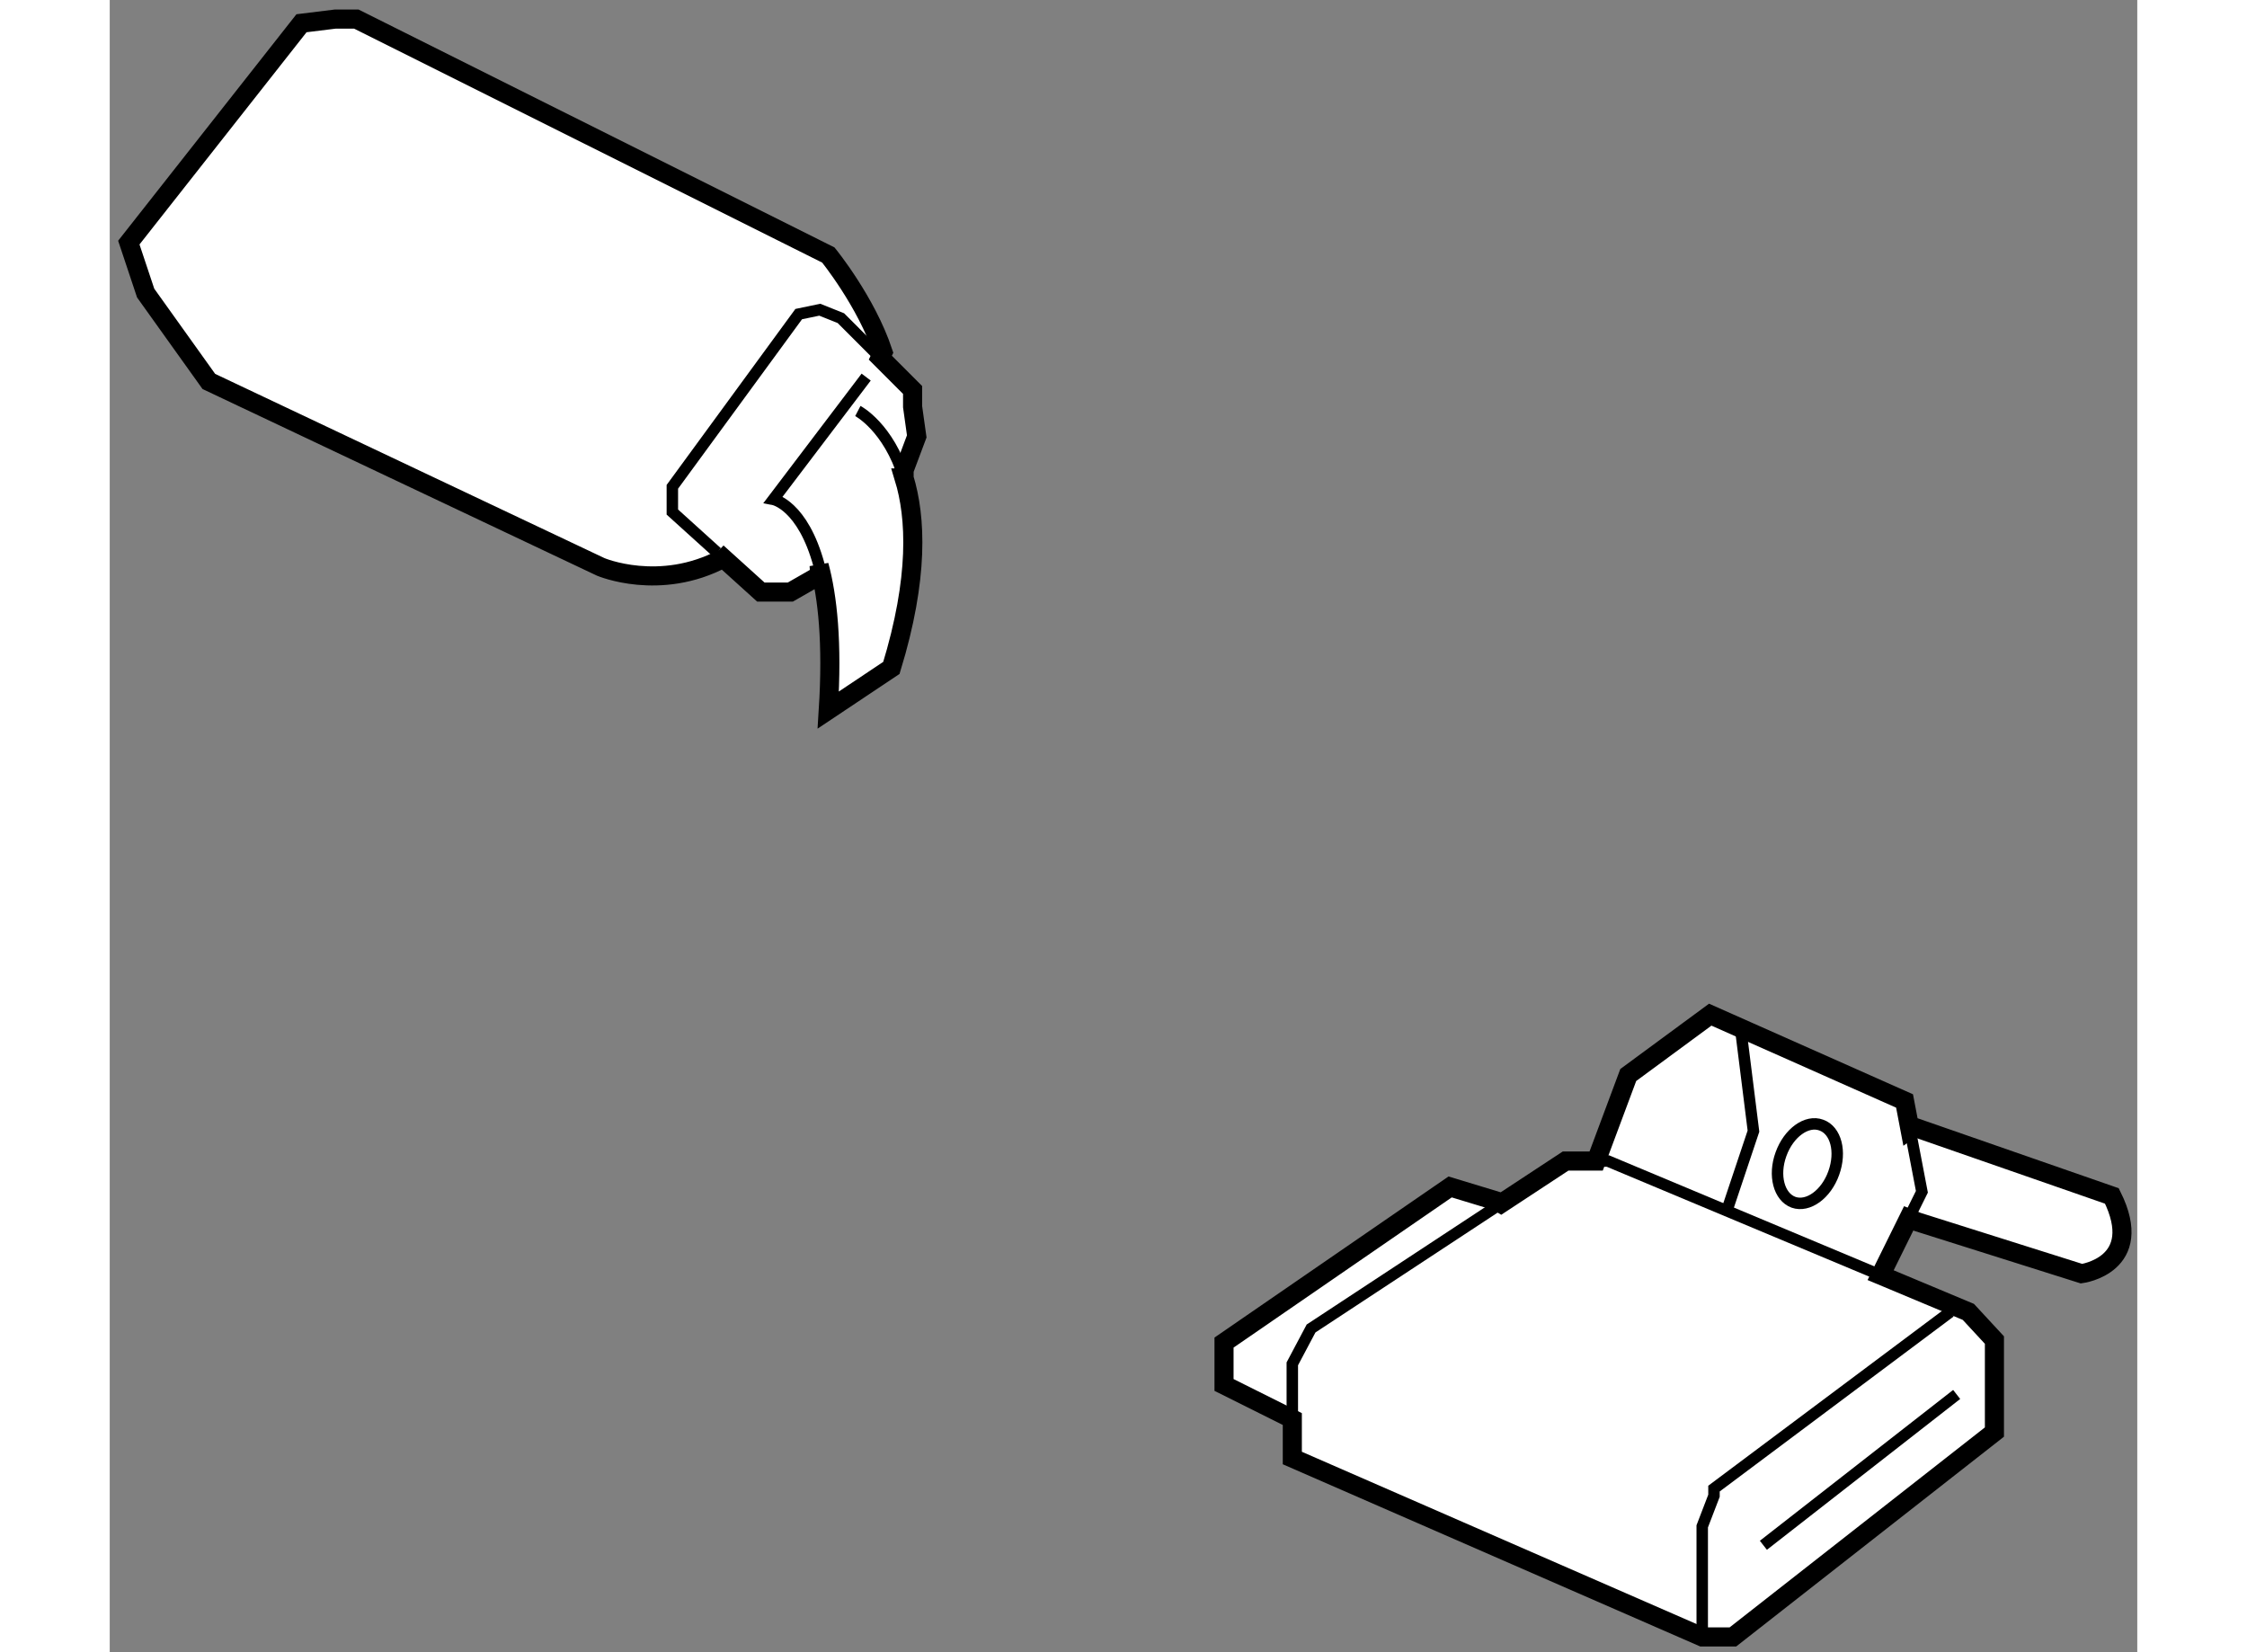 <?xml version="1.0" encoding="utf-8"?>
<!-- Generator: Adobe Illustrator 15.1.0, SVG Export Plug-In . SVG Version: 6.00 Build 0)  -->
<!DOCTYPE svg PUBLIC "-//W3C//DTD SVG 1.1//EN" "http://www.w3.org/Graphics/SVG/1.1/DTD/svg11.dtd">
<svg version="1.1" xmlns="http://www.w3.org/2000/svg" xmlns:xlink="http://www.w3.org/1999/xlink" x="0px" y="0px" width="244.8px"
	 height="180px" viewBox="78.091 95.441 53.112 43.28" enable-background="new 0 0 244.8 180" xml:space="preserve">
	
<rect x="78.091" y="95.441" width="53.112" height="43.28" fill="#808080" stroke="none"/>
	
<g><path fill="#FFFFFF" stroke="#000000" stroke-width="0.5" d="M98.899,107.961c0.315,1.033,0.391,2.615-0.332,4.976l-1.653,1.103
			c0.112-1.767-0.019-2.97-0.241-3.788l0.019,0.256l-0.772,0.442h-0.773l-1.145-1.035l0.152,0.154
			c-1.655,0.881-3.201,0.222-3.201,0.222l-10.266-4.858l-1.655-2.315l-0.441-1.322l4.523-5.746l0.884-0.109h0.553l12.364,6.18
			c0,0,0.993,1.219,1.433,2.543l-0.071,0.146l0.845,0.846v0.438l0.109,0.778l-0.331,0.882V107.961z"></path><polyline fill="none" stroke="#000000" stroke-width="0.3" points="94.001,109.914 92.829,108.854 92.829,108.193 96.139,103.669 
			96.691,103.554 97.244,103.775 98.276,104.808 		"></polyline><path fill="none" stroke="#000000" stroke-width="0.3" d="M96.673,110.251c-0.429-1.584-1.197-1.729-1.197-1.729l2.43-3.203"></path><path fill="none" stroke="#000000" stroke-width="0.3" d="M97.688,106.207c0,0,0.805,0.42,1.211,1.754"></path></g><g><path fill="#FFFFFF" stroke="#000000" stroke-width="0.5" d="M125.445,127.448l4.298,1.357c0,0,1.698-0.225,0.795-2.036
			l-5.205-1.811l-0.085,0.062l-0.141-0.739l-5.09-2.261l-2.148,1.581l-0.841,2.254l0,0h-0.801l-1.691,1.112l-0.1-0.06l-1.233-0.374
			l-5.923,4.077v1.11l1.789,0.893l0,0v1.021l10.738,4.687h0.803l6.851-5.367v-2.41l-0.683-0.738l-2.298-0.962l0,0l0.735-1.488
			L125.445,127.448z"></path><polyline fill="none" stroke="#000000" stroke-width="0.3" points="117.028,125.855 117.338,125.855 124.48,128.845 		"></polyline><polyline fill="none" stroke="#000000" stroke-width="0.3" points="109.069,132.614 109.069,131.167 109.56,130.241 
			114.536,126.968 		"></polyline><polyline fill="none" stroke="#000000" stroke-width="0.3" points="119.807,138.079 119.807,135.424 120.115,134.622 
			120.115,134.435 126.303,129.807 		"></polyline><line fill="none" stroke="#000000" stroke-width="0.3" x1="121.409" y1="135.92" x2="126.472" y2="131.969"></line><polyline fill="none" stroke="#000000" stroke-width="0.3" points="125.248,125.021 125.561,126.66 125.216,127.356 		"></polyline><polyline fill="none" stroke="#000000" stroke-width="0.3" points="120.809,122.357 121.149,125.071 120.468,127.106 		"></polyline><path fill="none" stroke="#000000" stroke-width="0.3" d="M123.252,126.17c-0.198,0.555-0.671,0.899-1.053,0.765
			c-0.382-0.139-0.532-0.704-0.329-1.26c0.202-0.563,0.678-0.903,1.056-0.762C123.31,125.049,123.455,125.608,123.252,126.17z"></path></g>


</svg>